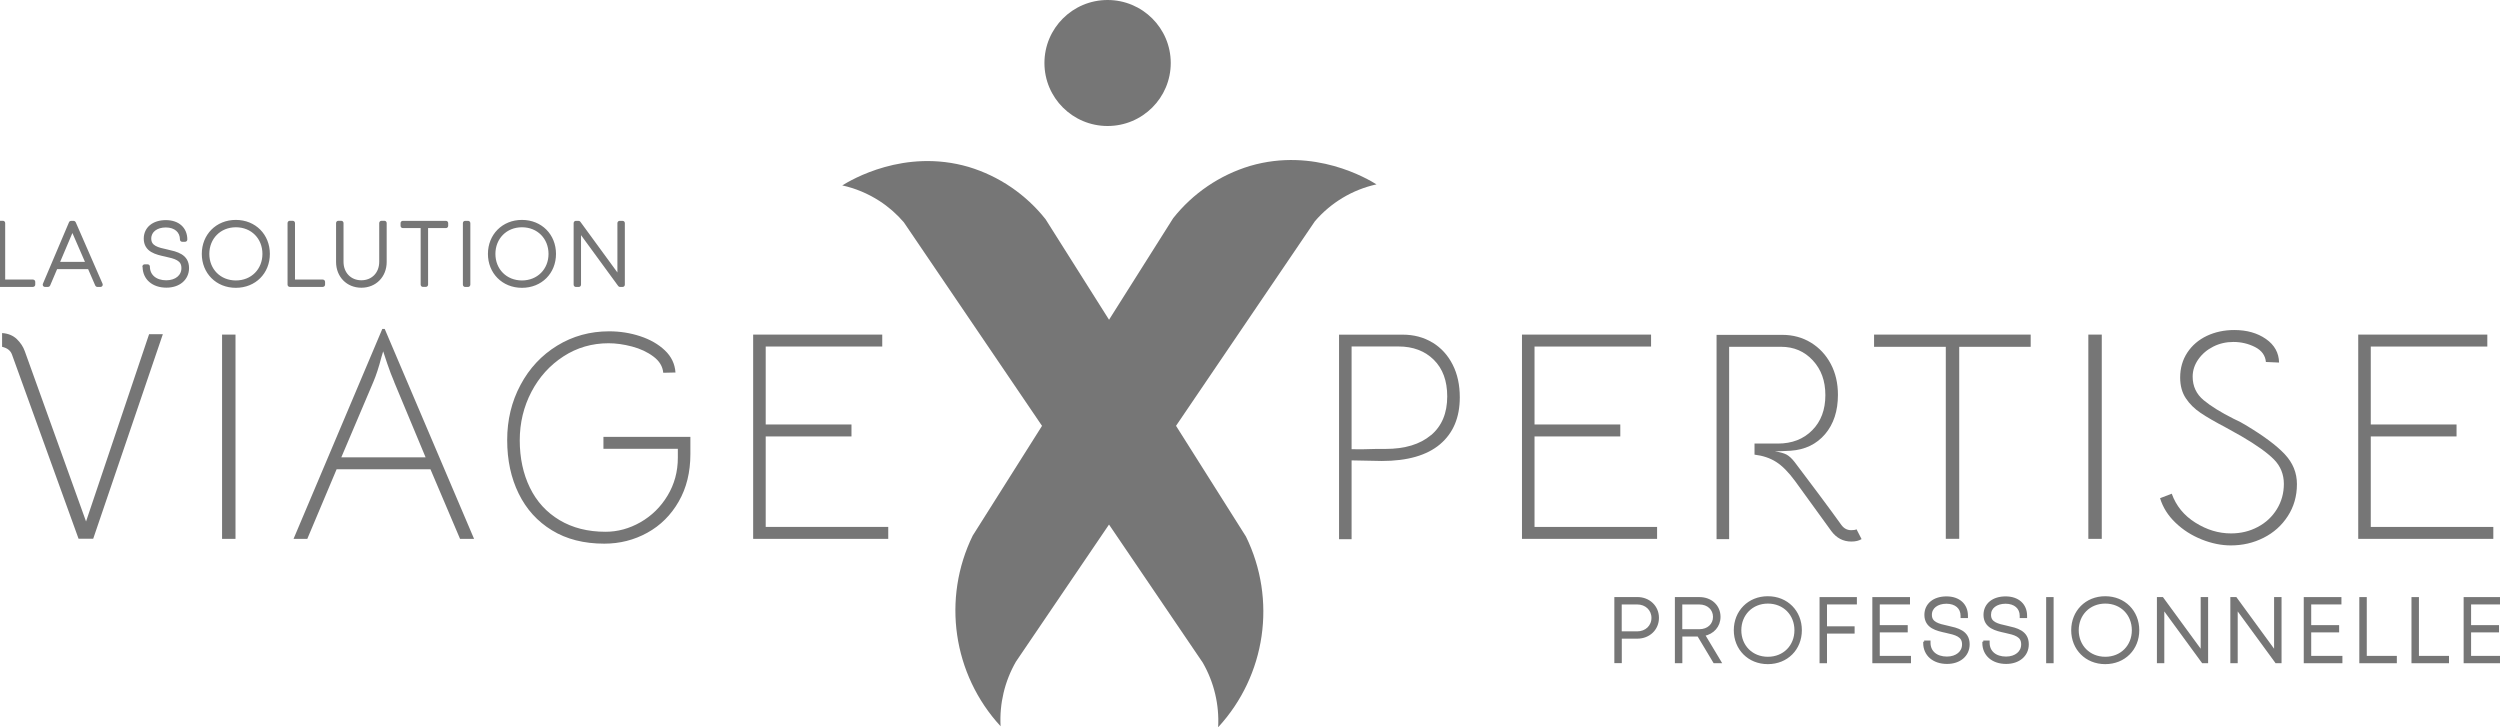 <svg width="110" height="32" viewBox="0 0 110 32" fill="none" xmlns="http://www.w3.org/2000/svg">
<g clip-path="url(#clip0_2483_18826)">
<path d="M48.734 5.544C50.269 5.544 51.513 4.303 51.513 2.772C51.513 1.241 50.269 0 48.734 0C47.199 0 45.955 1.241 45.955 2.772C45.955 4.303 47.199 5.544 48.734 5.544Z" fill="#767676"/>
<path d="M54.818 23.602L46.006 9.648C45.139 8.552 43.957 7.748 42.617 7.344C39.787 6.519 37.448 7.918 37.059 8.158C37.638 8.285 38.188 8.516 38.685 8.835C39.091 9.096 39.456 9.416 39.77 9.783L52.921 29.156C53.418 30.018 53.653 31.007 53.598 32C55.7 29.72 56.185 26.384 54.818 23.6V23.602Z" fill="#767676"/>
<path d="M42.806 23.557L51.618 9.603C52.486 8.506 53.667 7.702 55.008 7.299C57.837 6.473 60.176 7.87 60.566 8.112C59.509 8.345 58.557 8.916 57.854 9.737L44.703 29.11C44.206 29.972 43.971 30.961 44.026 31.955C41.924 29.674 41.439 26.338 42.806 23.554V23.557Z" fill="#767676"/>
<path d="M0.092 15.26V14.655C0.356 14.672 0.57 14.76 0.736 14.916C0.901 15.075 1.021 15.255 1.091 15.454L3.786 22.945L6.56 14.705H7.165L4.101 23.705H3.457L0.527 15.6C0.464 15.425 0.32 15.312 0.092 15.26Z" fill="#767676"/>
<path d="M9.771 14.722H10.362V23.71H9.771V14.722Z" fill="#767676"/>
<path d="M16.822 14.472H16.927L20.859 23.71H20.242L18.94 20.648H14.811L13.521 23.71H12.916L16.822 14.472ZM17.348 16.81C17.242 16.565 17.139 16.294 17.038 15.996C16.937 15.699 16.877 15.519 16.86 15.459L16.781 15.72C16.668 16.159 16.548 16.522 16.425 16.81L15.018 20.122H18.726L17.345 16.81H17.348Z" fill="#767676"/>
<path d="M30.377 19.978C30.377 20.775 30.207 21.471 29.863 22.068C29.522 22.663 29.061 23.122 28.482 23.441C27.903 23.76 27.271 23.921 26.589 23.921C25.696 23.921 24.927 23.727 24.288 23.335C23.649 22.947 23.16 22.407 22.823 21.72C22.485 21.034 22.316 20.247 22.316 19.361C22.316 18.475 22.511 17.669 22.902 16.937C23.292 16.205 23.83 15.629 24.514 15.209C25.199 14.789 25.96 14.578 26.803 14.578C27.276 14.578 27.733 14.65 28.17 14.794C28.607 14.938 28.97 15.146 29.256 15.418C29.541 15.689 29.695 16.013 29.721 16.39L29.183 16.402C29.157 16.121 29.013 15.883 28.749 15.687C28.487 15.49 28.172 15.343 27.81 15.247C27.445 15.151 27.101 15.103 26.777 15.103C26.049 15.103 25.386 15.295 24.79 15.682C24.195 16.068 23.726 16.587 23.383 17.239C23.042 17.892 22.869 18.605 22.869 19.375C22.869 20.146 23.018 20.849 23.316 21.459C23.613 22.068 24.048 22.543 24.617 22.884C25.187 23.225 25.862 23.398 26.642 23.398C27.178 23.398 27.689 23.259 28.182 22.978C28.672 22.697 29.071 22.308 29.371 21.809C29.673 21.31 29.825 20.753 29.825 20.141V19.747H26.551V19.222H30.377V19.985V19.978Z" fill="#767676"/>
<path d="M33.139 14.722H38.819V15.247H33.691V18.677H37.465V19.203H33.691V23.184H39.083V23.71H33.139V14.722Z" fill="#767676"/>
<path d="M0.127 9.764C0.155 9.764 0.178 9.786 0.178 9.814V12.351H1.451C1.478 12.351 1.501 12.374 1.501 12.401V12.524C1.501 12.551 1.478 12.573 1.451 12.574H0C-0.028 12.574 -0.05 12.551 -0.05 12.524V9.814C-0.05 9.786 -0.028 9.764 0 9.764H0.127Z" fill="#767676" stroke="#767676" stroke-width="0.1" stroke-linejoin="round"/>
<path d="M3.239 9.767C3.259 9.767 3.277 9.779 3.285 9.797L4.467 12.506C4.474 12.521 4.472 12.54 4.463 12.554C4.454 12.568 4.438 12.576 4.421 12.576H4.284C4.264 12.576 4.246 12.564 4.238 12.546L3.91 11.791H2.48L2.159 12.546C2.151 12.564 2.133 12.576 2.113 12.576H1.979C1.962 12.576 1.946 12.568 1.937 12.554C1.927 12.54 1.926 12.522 1.933 12.507L3.083 9.797L3.102 9.774C3.11 9.769 3.119 9.767 3.129 9.767H3.239ZM2.572 11.571H3.814L3.185 10.125L2.572 11.571Z" fill="#767676" stroke="#767676" stroke-width="0.1" stroke-linejoin="round"/>
<path d="M7.297 9.735C7.57 9.735 7.795 9.813 7.951 9.955C8.108 10.098 8.192 10.3 8.192 10.539C8.192 10.566 8.17 10.589 8.143 10.589H8.018C7.99 10.589 7.968 10.566 7.968 10.539C7.968 10.361 7.901 10.217 7.786 10.117C7.671 10.017 7.503 9.958 7.297 9.958C7.09 9.958 6.917 10.013 6.796 10.107C6.676 10.201 6.606 10.333 6.605 10.495C6.605 10.589 6.627 10.662 6.663 10.72C6.7 10.778 6.754 10.824 6.821 10.862C6.959 10.94 7.147 10.982 7.349 11.025L7.671 11.105C7.777 11.138 7.877 11.178 7.965 11.231C8.053 11.286 8.13 11.356 8.184 11.449C8.237 11.542 8.268 11.656 8.268 11.794C8.268 12.039 8.168 12.244 7.998 12.387C7.829 12.529 7.593 12.607 7.323 12.607C7.028 12.607 6.778 12.522 6.601 12.368C6.429 12.219 6.331 12.007 6.324 11.755C6.319 11.747 6.315 11.739 6.315 11.729C6.315 11.702 6.338 11.68 6.365 11.68H6.495C6.523 11.68 6.545 11.702 6.545 11.729C6.545 11.929 6.622 12.091 6.754 12.203C6.887 12.316 7.079 12.383 7.316 12.383C7.532 12.383 7.711 12.321 7.836 12.218C7.96 12.116 8.032 11.971 8.032 11.797C8.032 11.697 8.011 11.62 7.975 11.56C7.938 11.499 7.884 11.451 7.816 11.411C7.679 11.331 7.492 11.289 7.286 11.243C7.078 11.198 6.851 11.148 6.678 11.044C6.59 10.991 6.514 10.923 6.46 10.833C6.406 10.743 6.375 10.633 6.375 10.5C6.375 10.269 6.468 10.076 6.632 9.941C6.795 9.808 7.024 9.735 7.297 9.735Z" fill="#767676" stroke="#767676" stroke-width="0.1" stroke-linejoin="round"/>
<path d="M10.376 9.726C11.218 9.726 11.824 10.348 11.824 11.172C11.824 11.996 11.218 12.614 10.376 12.614C9.534 12.614 8.929 11.991 8.929 11.172C8.929 10.351 9.534 9.726 10.376 9.726ZM10.379 9.95C9.67 9.95 9.16 10.477 9.16 11.172C9.16 11.867 9.669 12.39 10.379 12.39C11.088 12.39 11.597 11.867 11.597 11.172C11.597 10.472 11.088 9.95 10.379 9.95Z" fill="#767676" stroke="#767676" stroke-width="0.1" stroke-linejoin="round"/>
<path d="M12.879 9.764C12.906 9.764 12.93 9.786 12.93 9.814V12.351H14.203C14.23 12.351 14.253 12.374 14.253 12.401V12.524C14.253 12.551 14.23 12.573 14.203 12.574H12.752C12.724 12.574 12.702 12.551 12.702 12.524V9.814C12.702 9.786 12.724 9.764 12.752 9.764H12.879Z" fill="#767676" stroke="#767676" stroke-width="0.1" stroke-linejoin="round"/>
<path d="M15.014 9.764C15.041 9.764 15.065 9.786 15.065 9.814V11.518C15.065 12.027 15.413 12.382 15.9 12.382C16.388 12.382 16.736 12.027 16.736 11.518V9.814C16.736 9.786 16.759 9.764 16.787 9.764H16.914C16.942 9.764 16.964 9.786 16.964 9.814V11.525C16.964 12.154 16.515 12.61 15.9 12.61C15.286 12.61 14.837 12.154 14.837 11.525V9.814C14.837 9.786 14.859 9.764 14.887 9.764H15.014Z" fill="#767676" stroke="#767676" stroke-width="0.1" stroke-linejoin="round"/>
<path d="M19.62 9.767C19.648 9.767 19.67 9.789 19.67 9.816V9.937C19.67 9.964 19.648 9.986 19.62 9.986H18.786V12.523C18.786 12.551 18.763 12.573 18.735 12.573H18.608C18.581 12.573 18.559 12.551 18.559 12.523V9.986H17.725C17.697 9.986 17.675 9.964 17.675 9.937V9.816C17.675 9.789 17.697 9.767 17.725 9.767H19.62Z" fill="#767676" stroke="#767676" stroke-width="0.1" stroke-linejoin="round"/>
<path d="M20.594 9.767C20.621 9.767 20.645 9.789 20.645 9.816V12.526C20.644 12.554 20.621 12.576 20.594 12.576H20.467C20.439 12.576 20.417 12.554 20.417 12.526V9.816C20.417 9.789 20.439 9.767 20.467 9.767H20.594Z" fill="#767676" stroke="#767676" stroke-width="0.1" stroke-linejoin="round"/>
<path d="M22.966 9.726C23.808 9.726 24.414 10.348 24.414 11.172C24.414 11.996 23.808 12.614 22.966 12.614C22.124 12.614 21.519 11.991 21.519 11.172C21.519 10.351 22.124 9.726 22.966 9.726ZM22.966 9.95C22.257 9.95 21.748 10.477 21.748 11.172C21.748 11.867 22.257 12.389 22.966 12.39C23.675 12.39 24.185 11.867 24.185 11.172C24.184 10.472 23.675 9.95 22.966 9.95Z" fill="#767676" stroke="#767676" stroke-width="0.1" stroke-linejoin="round"/>
<path d="M25.455 9.767C25.471 9.767 25.486 9.774 25.495 9.787L27.216 12.142V9.816C27.216 9.789 27.239 9.767 27.267 9.767H27.394C27.421 9.767 27.443 9.789 27.443 9.816V12.526C27.443 12.554 27.421 12.576 27.394 12.576H27.283C27.267 12.576 27.252 12.569 27.242 12.556L25.515 10.193V12.526C25.515 12.554 25.492 12.576 25.465 12.576H25.34C25.312 12.576 25.29 12.554 25.29 12.526V9.816C25.29 9.789 25.312 9.767 25.34 9.767H25.455Z" fill="#767676" stroke="#767676" stroke-width="0.1" stroke-linejoin="round"/>
<path d="M72.044 26.32C72.552 26.32 72.944 26.688 72.944 27.183V27.186C72.944 27.683 72.554 28.051 72.044 28.051H71.309V29.129H71.081V26.32H72.044ZM71.306 27.83H72.036C72.429 27.83 72.714 27.554 72.714 27.186C72.714 26.823 72.429 26.546 72.036 26.546H71.306V27.83Z" fill="#767676" stroke="#767676" stroke-width="0.1"/>
<path d="M74.779 26.322C75.279 26.322 75.653 26.663 75.653 27.14C75.653 27.549 75.373 27.857 74.971 27.934L75.644 29.056L75.689 29.132H75.429L75.414 29.107L74.725 27.956H73.973V29.132H73.745V26.322H74.779ZM73.97 27.735H74.772C75.159 27.735 75.422 27.483 75.422 27.143C75.422 26.802 75.157 26.547 74.772 26.547H73.97V27.735Z" fill="#767676" stroke="#767676" stroke-width="0.1"/>
<path d="M77.784 26.284C78.626 26.284 79.232 26.906 79.232 27.73C79.232 28.554 78.626 29.172 77.784 29.172C76.942 29.172 76.337 28.549 76.337 27.73C76.337 26.909 76.942 26.284 77.784 26.284ZM77.787 26.508C77.078 26.508 76.569 27.035 76.568 27.73C76.568 28.425 77.075 28.948 77.787 28.948C78.499 28.948 79.005 28.425 79.005 27.73C79.005 27.03 78.496 26.508 77.787 26.508Z" fill="#767676" stroke="#767676" stroke-width="0.1"/>
<path d="M81.653 26.322V26.545H80.338V27.608H81.553V27.828H80.338V29.132H80.11V26.322H81.653Z" fill="#767676" stroke="#767676" stroke-width="0.1"/>
<path d="M83.99 26.322V26.545H82.66V27.556H83.89V27.775H82.66V28.909H84.033V29.132H82.433V26.322H83.99Z" fill="#767676" stroke="#767676" stroke-width="0.1"/>
<path d="M85.644 26.291C85.918 26.291 86.142 26.369 86.299 26.511C86.456 26.653 86.54 26.856 86.54 27.095V27.145H86.315V27.095C86.315 26.916 86.248 26.773 86.134 26.673C86.018 26.573 85.85 26.514 85.644 26.514C85.438 26.514 85.265 26.569 85.144 26.663C85.023 26.756 84.953 26.888 84.953 27.051C84.953 27.145 84.974 27.218 85.011 27.275C85.047 27.333 85.101 27.38 85.169 27.418C85.307 27.496 85.495 27.537 85.696 27.581L86.019 27.661C86.124 27.693 86.225 27.733 86.312 27.787C86.401 27.842 86.477 27.912 86.531 28.005C86.585 28.098 86.615 28.211 86.615 28.35C86.615 28.595 86.515 28.8 86.346 28.942C86.177 29.085 85.941 29.163 85.671 29.163C85.376 29.163 85.126 29.078 84.948 28.924C84.77 28.769 84.67 28.548 84.67 28.285H84.713V28.235H84.893V28.285C84.893 28.485 84.97 28.646 85.102 28.759C85.234 28.872 85.427 28.939 85.664 28.939C85.879 28.939 86.059 28.876 86.184 28.773C86.308 28.671 86.38 28.527 86.38 28.352C86.38 28.253 86.359 28.176 86.322 28.115C86.286 28.055 86.231 28.006 86.164 27.967C86.027 27.886 85.839 27.845 85.634 27.799C85.426 27.754 85.199 27.704 85.025 27.6C84.937 27.547 84.862 27.479 84.808 27.389C84.754 27.299 84.723 27.189 84.723 27.056C84.723 26.824 84.816 26.631 84.98 26.497C85.142 26.364 85.372 26.291 85.644 26.291Z" fill="#767676" stroke="#767676" stroke-width="0.1"/>
<path d="M88.246 26.291C88.519 26.291 88.744 26.369 88.9 26.511C89.058 26.653 89.142 26.856 89.142 27.095V27.145H88.917V27.095C88.917 26.916 88.85 26.773 88.735 26.673C88.62 26.573 88.452 26.514 88.246 26.514C88.04 26.514 87.866 26.569 87.745 26.663C87.625 26.756 87.555 26.888 87.555 27.051C87.555 27.145 87.576 27.218 87.612 27.275C87.649 27.333 87.703 27.38 87.77 27.418C87.908 27.496 88.096 27.537 88.298 27.581L88.62 27.661C88.726 27.693 88.827 27.733 88.914 27.787C89.002 27.842 89.079 27.912 89.133 28.005C89.187 28.098 89.217 28.211 89.217 28.35C89.217 28.595 89.117 28.8 88.947 28.942C88.778 29.085 88.542 29.163 88.272 29.163C87.977 29.163 87.727 29.078 87.55 28.924C87.372 28.769 87.272 28.548 87.272 28.285H87.314V28.235H87.494V28.285C87.494 28.485 87.571 28.646 87.703 28.759C87.836 28.872 88.029 28.939 88.266 28.939C88.481 28.939 88.66 28.876 88.785 28.773C88.909 28.671 88.981 28.527 88.981 28.352C88.981 28.253 88.96 28.176 88.924 28.115C88.887 28.055 88.833 28.006 88.766 27.967C88.628 27.886 88.441 27.845 88.235 27.799C88.027 27.754 87.801 27.704 87.627 27.6C87.539 27.547 87.463 27.479 87.409 27.389C87.355 27.299 87.324 27.189 87.324 27.056C87.324 26.824 87.417 26.631 87.581 26.497C87.744 26.364 87.974 26.291 88.246 26.291Z" fill="#767676" stroke="#767676" stroke-width="0.1"/>
<path d="M90.309 26.322V29.132H90.081V26.322H90.309Z" fill="#767676" stroke="#767676" stroke-width="0.1"/>
<path d="M92.63 26.284C93.472 26.284 94.078 26.906 94.078 27.73C94.078 28.554 93.472 29.172 92.63 29.172C91.788 29.172 91.183 28.549 91.183 27.73C91.183 26.909 91.788 26.284 92.63 26.284ZM92.633 26.508C91.924 26.508 91.414 27.035 91.414 27.73C91.414 28.425 91.923 28.948 92.633 28.948C93.342 28.948 93.851 28.425 93.851 27.73C93.85 27.03 93.342 26.508 92.633 26.508Z" fill="#767676" stroke="#767676" stroke-width="0.1"/>
<path d="M95.144 26.322L95.159 26.343L96.88 28.697V26.322H97.107V29.132H96.922L96.906 29.111L95.179 26.749V29.132H94.954V26.322H95.144Z" fill="#767676" stroke="#767676" stroke-width="0.1"/>
<path d="M98.375 26.322L98.39 26.343L100.11 28.697V26.322H100.338V29.132H100.152L100.137 29.111L98.409 26.749V29.132H98.185V26.322H98.375Z" fill="#767676" stroke="#767676" stroke-width="0.1"/>
<path d="M102.973 26.322V26.545H101.643V27.556H102.872V27.775H101.643V28.909H103.016V29.132H101.415V26.322H102.973Z" fill="#767676" stroke="#767676" stroke-width="0.1"/>
<path d="M104.088 26.322V28.909H105.411V29.132H103.86V26.322H104.088Z" fill="#767676" stroke="#767676" stroke-width="0.1"/>
<path d="M106.383 26.322V28.909H107.706V29.132H106.155V26.322H106.383Z" fill="#767676" stroke="#767676" stroke-width="0.1"/>
<path d="M110.008 26.322V26.545H108.678V27.556H109.907V27.775H108.678V28.909H110.051V29.132H108.45V26.322H110.008Z" fill="#767676" stroke="#767676" stroke-width="0.1"/>
<path d="M63.028 15.07C63.41 15.303 63.705 15.627 63.916 16.042C64.128 16.457 64.231 16.938 64.231 17.482C64.231 18.368 63.943 19.054 63.364 19.546C62.785 20.036 61.93 20.283 60.799 20.283L59.47 20.257V23.725H58.918V14.725H61.719C62.209 14.725 62.646 14.84 63.028 15.073V15.07ZM62.963 19.15C63.441 18.747 63.678 18.178 63.678 17.442C63.678 16.758 63.482 16.222 63.088 15.831C62.694 15.442 62.175 15.245 61.536 15.245H59.47V19.765C59.708 19.774 60.071 19.77 60.561 19.753H60.955C61.815 19.753 62.482 19.551 62.96 19.148L62.963 19.15Z" fill="#767676"/>
<path d="M66.967 14.722H72.647V15.248H67.519V18.677H71.293V19.203H67.519V23.185H72.912V23.71H66.967V14.722Z" fill="#767676"/>
<path d="M81.906 23.722C81.793 23.792 81.644 23.828 81.46 23.828C81.099 23.828 80.806 23.674 80.578 23.367L78.988 21.173C78.7 20.78 78.421 20.496 78.152 20.326C77.886 20.156 77.566 20.048 77.199 20.004V19.517H78.224C78.846 19.517 79.351 19.323 79.737 18.932C80.124 18.543 80.316 18.027 80.316 17.388C80.316 16.75 80.131 16.256 79.764 15.857C79.396 15.459 78.93 15.259 78.371 15.259H76.082V23.722H75.529V14.734H78.424C78.887 14.734 79.308 14.847 79.68 15.075C80.052 15.303 80.343 15.615 80.554 16.013C80.766 16.412 80.869 16.865 80.869 17.374C80.869 18.084 80.679 18.66 80.304 19.102C79.927 19.544 79.423 19.788 78.791 19.832C78.493 19.848 78.26 19.858 78.094 19.858C78.323 19.894 78.493 19.942 78.609 20.002C78.721 20.064 78.841 20.172 78.964 20.331C79.245 20.698 79.596 21.166 80.016 21.73C80.436 22.294 80.77 22.748 81.015 23.091C81.128 23.249 81.275 23.328 81.45 23.328C81.556 23.328 81.635 23.317 81.688 23.29L81.911 23.724L81.906 23.722Z" fill="#767676"/>
<path d="M85.615 15.26H82.459V14.722H89.35V15.26H86.206V23.708H85.615V15.26Z" fill="#767676"/>
<path d="M91.887 14.722H92.478V23.71H91.887V14.722Z" fill="#767676"/>
<path d="M96.871 23.734C96.431 23.559 96.049 23.314 95.72 22.997C95.391 22.683 95.165 22.323 95.043 21.92L95.557 21.723C95.749 22.258 96.095 22.683 96.597 22.997C97.097 23.312 97.618 23.47 98.163 23.47C98.593 23.47 98.984 23.377 99.34 23.187C99.695 23 99.977 22.738 100.181 22.405C100.387 22.071 100.49 21.699 100.49 21.289C100.49 20.878 100.346 20.511 100.056 20.218C99.767 19.925 99.292 19.585 98.636 19.201L97.952 18.819C97.469 18.565 97.094 18.349 96.828 18.169C96.561 17.989 96.342 17.775 96.177 17.525C96.011 17.276 95.927 16.971 95.927 16.611C95.927 16.198 96.033 15.833 96.242 15.514C96.453 15.195 96.739 14.95 97.104 14.777C97.466 14.607 97.868 14.521 98.307 14.521C98.86 14.521 99.323 14.652 99.7 14.914C100.077 15.176 100.27 15.524 100.279 15.953L99.7 15.927C99.674 15.639 99.513 15.418 99.22 15.269C98.927 15.12 98.607 15.046 98.266 15.046C97.952 15.046 97.656 15.113 97.385 15.25C97.113 15.387 96.895 15.572 96.727 15.809C96.561 16.047 96.477 16.299 96.477 16.573C96.477 16.993 96.638 17.338 96.957 17.605C97.277 17.871 97.719 18.145 98.278 18.425C98.507 18.531 98.682 18.622 98.804 18.701C99.595 19.174 100.169 19.601 100.527 19.983C100.887 20.365 101.065 20.804 101.065 21.303C101.065 21.829 100.93 22.297 100.663 22.709C100.397 23.122 100.041 23.439 99.599 23.662C99.157 23.886 98.677 23.998 98.158 23.998C97.738 23.998 97.308 23.91 96.868 23.734H96.871Z" fill="#767676"/>
<path d="M103.762 14.722H109.442V15.248H104.314V18.677H108.088V19.203H104.314V23.185H109.706V23.71H103.762V14.722Z" fill="#767676"/>
</g>
<defs>
<clipPath id="clip0_2483_18826">
<rect width="110" height="32" fill="white"/>
</clipPath>
</defs>
</svg>
